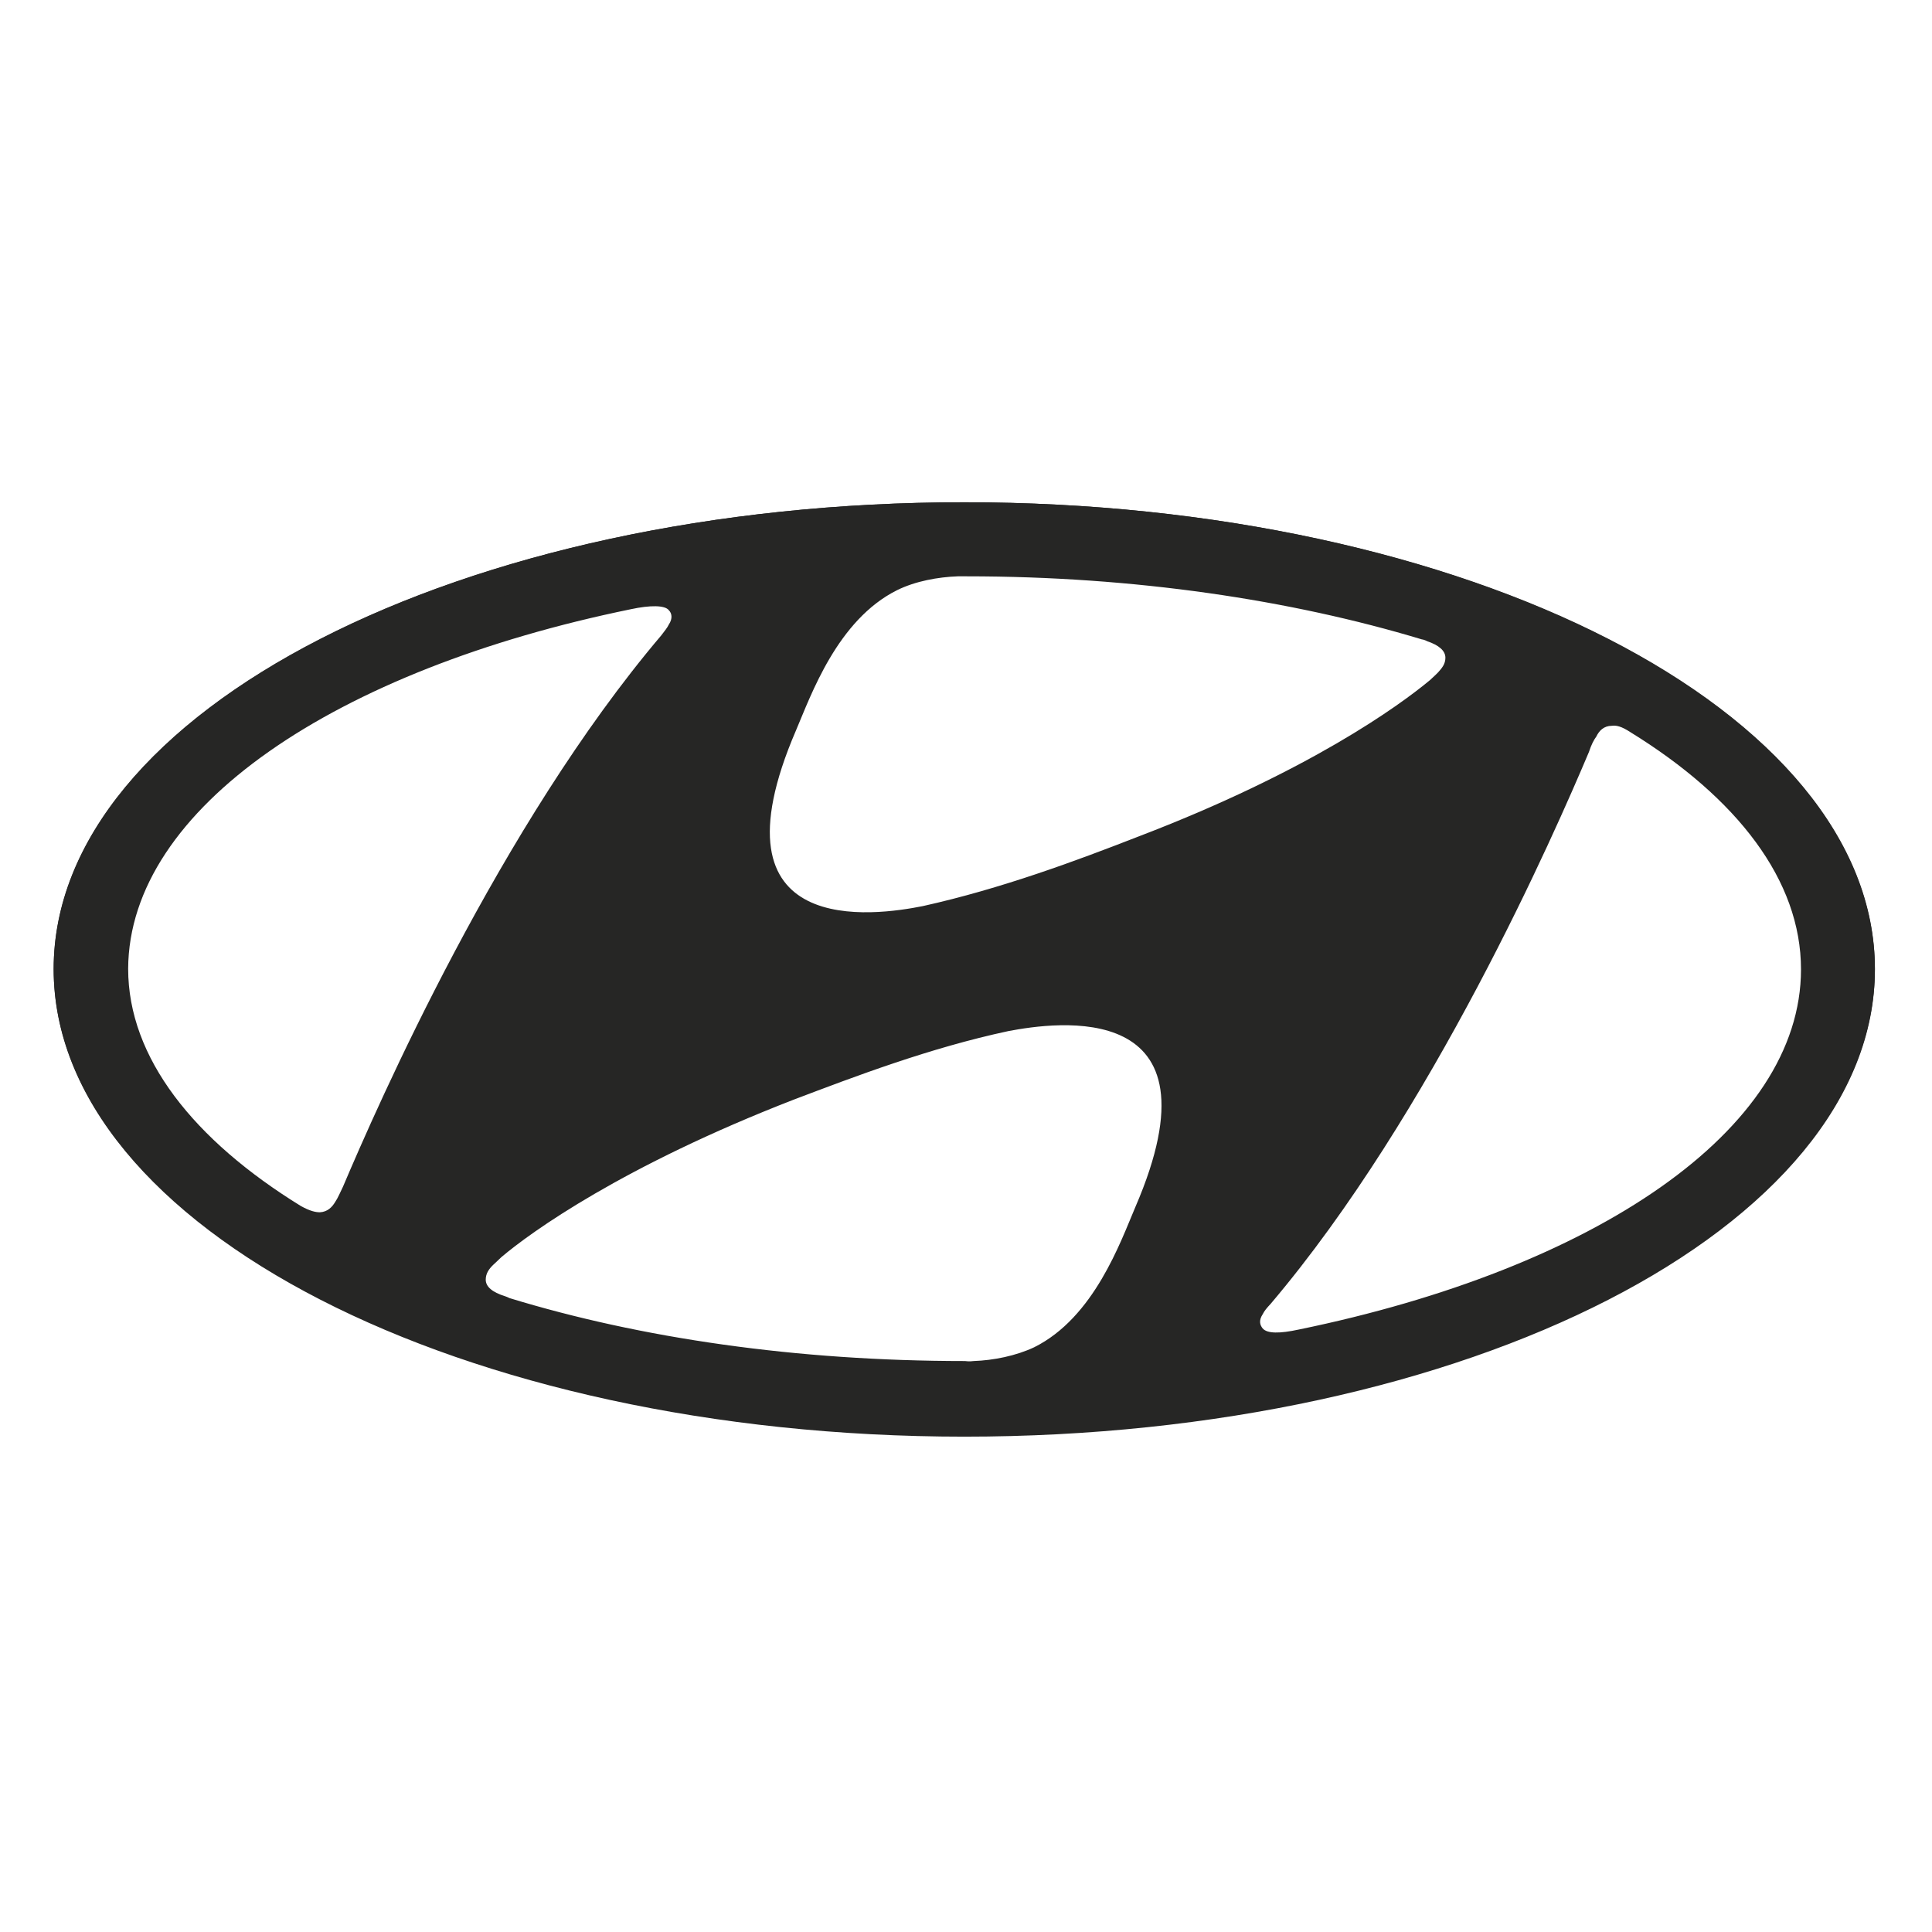 <svg width="36" height="36" viewBox="0 0 36 36" fill="none" xmlns="http://www.w3.org/2000/svg">
<path d="M17.968 26.77C27.343 26.77 34.936 22.871 34.936 18.067C34.936 13.262 27.343 9.359 17.968 9.359C8.597 9.359 1 13.258 1 18.063C1 22.867 8.597 26.77 17.968 26.77ZM21.155 22.493C20.877 23.145 20.386 24.549 19.271 25.104C18.93 25.265 18.507 25.349 18.141 25.361C18.056 25.374 18 25.361 17.98 25.361C14.845 25.361 11.932 24.935 9.49 24.187C9.47 24.174 9.413 24.154 9.413 24.154C9.168 24.078 9.051 23.973 9.051 23.845C9.051 23.736 9.104 23.651 9.192 23.567C9.224 23.535 9.277 23.491 9.341 23.426C9.896 22.955 11.61 21.724 14.793 20.489C15.92 20.062 17.32 19.527 18.789 19.213C19.658 19.048 22.849 18.57 21.155 22.493ZM29.745 13.725C29.797 13.616 29.886 13.524 30.035 13.524C30.119 13.512 30.216 13.536 30.377 13.641C32.368 14.868 33.559 16.401 33.559 18.063C33.559 21.068 29.705 23.643 24.201 24.774C23.846 24.851 23.613 24.851 23.529 24.754C23.476 24.69 23.452 24.605 23.529 24.488C23.561 24.424 23.605 24.372 23.677 24.295C26.679 20.754 28.968 15.528 29.608 14.011C29.648 13.886 29.697 13.789 29.745 13.725ZM14.833 13.608C15.111 12.957 15.602 11.552 16.716 10.997C17.058 10.828 17.481 10.752 17.847 10.739C17.932 10.739 17.996 10.739 18.016 10.739C21.139 10.739 24.056 11.178 26.494 11.914C26.514 11.914 26.57 11.934 26.59 11.947C26.816 12.023 26.933 12.128 26.933 12.256C26.933 12.373 26.868 12.45 26.792 12.534C26.759 12.566 26.707 12.618 26.643 12.675C26.076 13.146 24.386 14.377 21.191 15.596C20.064 16.035 18.664 16.558 17.195 16.884C16.326 17.057 13.139 17.54 14.833 13.608ZM11.759 11.351C12.113 11.275 12.391 11.275 12.463 11.371C12.516 11.424 12.54 11.52 12.463 11.637C12.431 11.701 12.387 11.754 12.323 11.838C9.317 15.379 7.031 20.605 6.392 22.11C6.339 22.219 6.295 22.324 6.251 22.388C6.187 22.497 6.102 22.581 5.961 22.589C5.885 22.589 5.78 22.569 5.607 22.473C3.615 21.245 2.388 19.712 2.388 18.05C2.404 15.057 6.259 12.478 11.759 11.351Z" fill="#262625"/>
<path d="M17.968 9.359C8.597 9.359 1 13.246 1 18.05C1 22.855 8.597 26.742 17.968 26.742C27.343 26.742 34.936 22.843 34.936 18.05C34.936 13.246 27.343 9.359 17.968 9.359ZM29.761 23.728C26.627 25.333 22.442 26.223 17.972 26.223C13.502 26.223 9.325 25.329 6.191 23.728C3.173 22.175 1.519 20.167 1.519 18.058C1.519 15.95 3.181 13.938 6.195 12.385C9.329 10.768 13.514 9.89 17.984 9.89C22.454 9.89 26.635 10.776 29.773 12.385C32.795 13.938 34.449 15.95 34.449 18.055C34.449 20.159 32.783 22.175 29.761 23.728Z" fill="#262625"/>
</svg>
